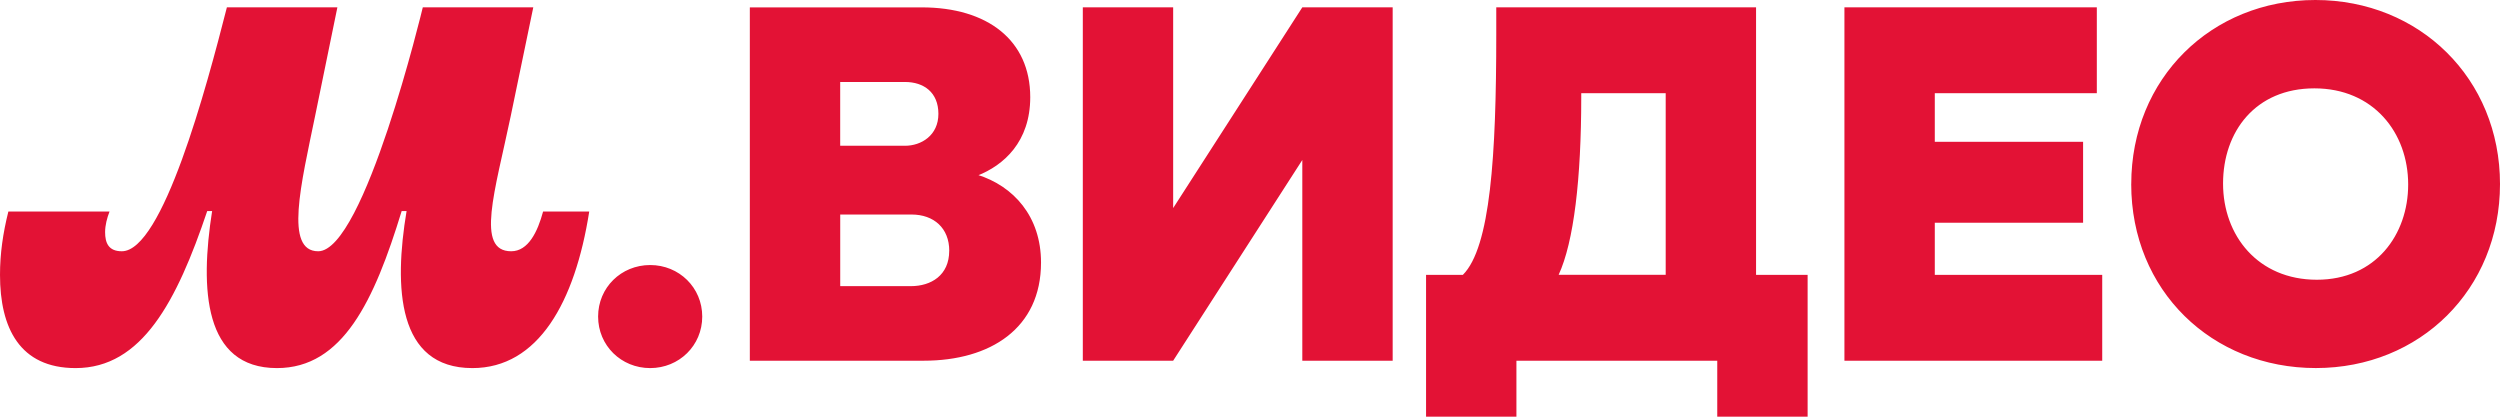 <svg width="144" height="24" viewBox="0 0 144 24" fill="none" xmlns="http://www.w3.org/2000/svg">
<path d="M4.355 21.202C8.174 21.202 10.183 17.358 11.936 12.157H12.218C11.512 16.65 11.736 21.202 15.952 21.202C19.743 21.202 21.553 17.329 23.136 12.157H23.419C22.683 16.567 22.881 21.202 27.209 21.202C30.999 21.202 33.12 17.414 33.94 12.184H31.282C30.97 13.342 30.432 14.473 29.444 14.473C27.379 14.473 28.511 11.024 29.415 6.7L30.717 0.423H24.353C24.353 0.423 20.987 14.473 18.328 14.473C16.376 14.473 17.338 10.629 18.158 6.642L19.433 0.423H13.069C11.882 5.087 9.364 14.473 7.016 14.473C6.251 14.473 6.054 13.992 6.054 13.371C6.054 12.975 6.166 12.551 6.309 12.184H0.482C0.17 13.427 0 14.614 0 15.831C0 18.884 1.132 21.202 4.355 21.202ZM37.45 21.202C39.119 21.202 40.449 19.901 40.449 18.234C40.449 16.567 39.119 15.266 37.45 15.266C35.78 15.266 34.451 16.565 34.451 18.234C34.451 19.903 35.78 21.202 37.45 21.202ZM54.675 14.446C54.675 15.86 53.628 16.482 52.469 16.482H48.397V12.356H52.498C53.8 12.356 54.677 13.147 54.677 14.448L54.675 14.446ZM48.395 4.722H52.129C53.205 4.722 54.052 5.315 54.052 6.559C54.052 7.802 53.061 8.396 52.129 8.396H48.395V4.72V4.722ZM56.287 10.121C57.813 9.527 59.342 8.169 59.342 5.598C59.342 2.318 56.881 0.425 53.091 0.425H43.19V20.777H53.203C57.049 20.777 59.963 18.911 59.963 15.123C59.963 12.466 58.379 10.712 56.285 10.062V10.119L56.287 10.121ZM138.711 10.629C138.711 13.512 136.843 16.113 133.45 16.113C130.057 16.113 128.048 13.568 128.048 10.573C128.048 7.578 129.915 5.089 133.308 5.089C136.703 5.089 138.711 7.634 138.711 10.629ZM122.758 10.6C122.758 16.733 127.398 21.2 133.394 21.2C139.389 21.2 144 16.677 144 10.6C144 4.523 139.362 0 133.366 0C127.371 0 122.76 4.523 122.76 10.6H122.758ZM95.944 5.37V15.829H89.778C90.654 13.935 91.08 10.289 91.08 5.596V5.37H95.946H95.944ZM101.149 15.829V0.423H86.185V1.978C86.185 8.96 85.847 14.247 84.262 15.831H82.141V24H87.346V20.777H98.914V24H104.119V15.831H101.149V15.829ZM111.444 15.829V12.831H119.986V8.168H111.444V5.37H120.777V0.423H106.239V20.777H121.088V15.831H111.444V15.829ZM75.013 0.423L67.574 11.985V0.423H62.37V20.777H67.574L75.013 9.216V20.777H80.218V0.423H75.013Z" fill="#E31235"/>
</svg>
